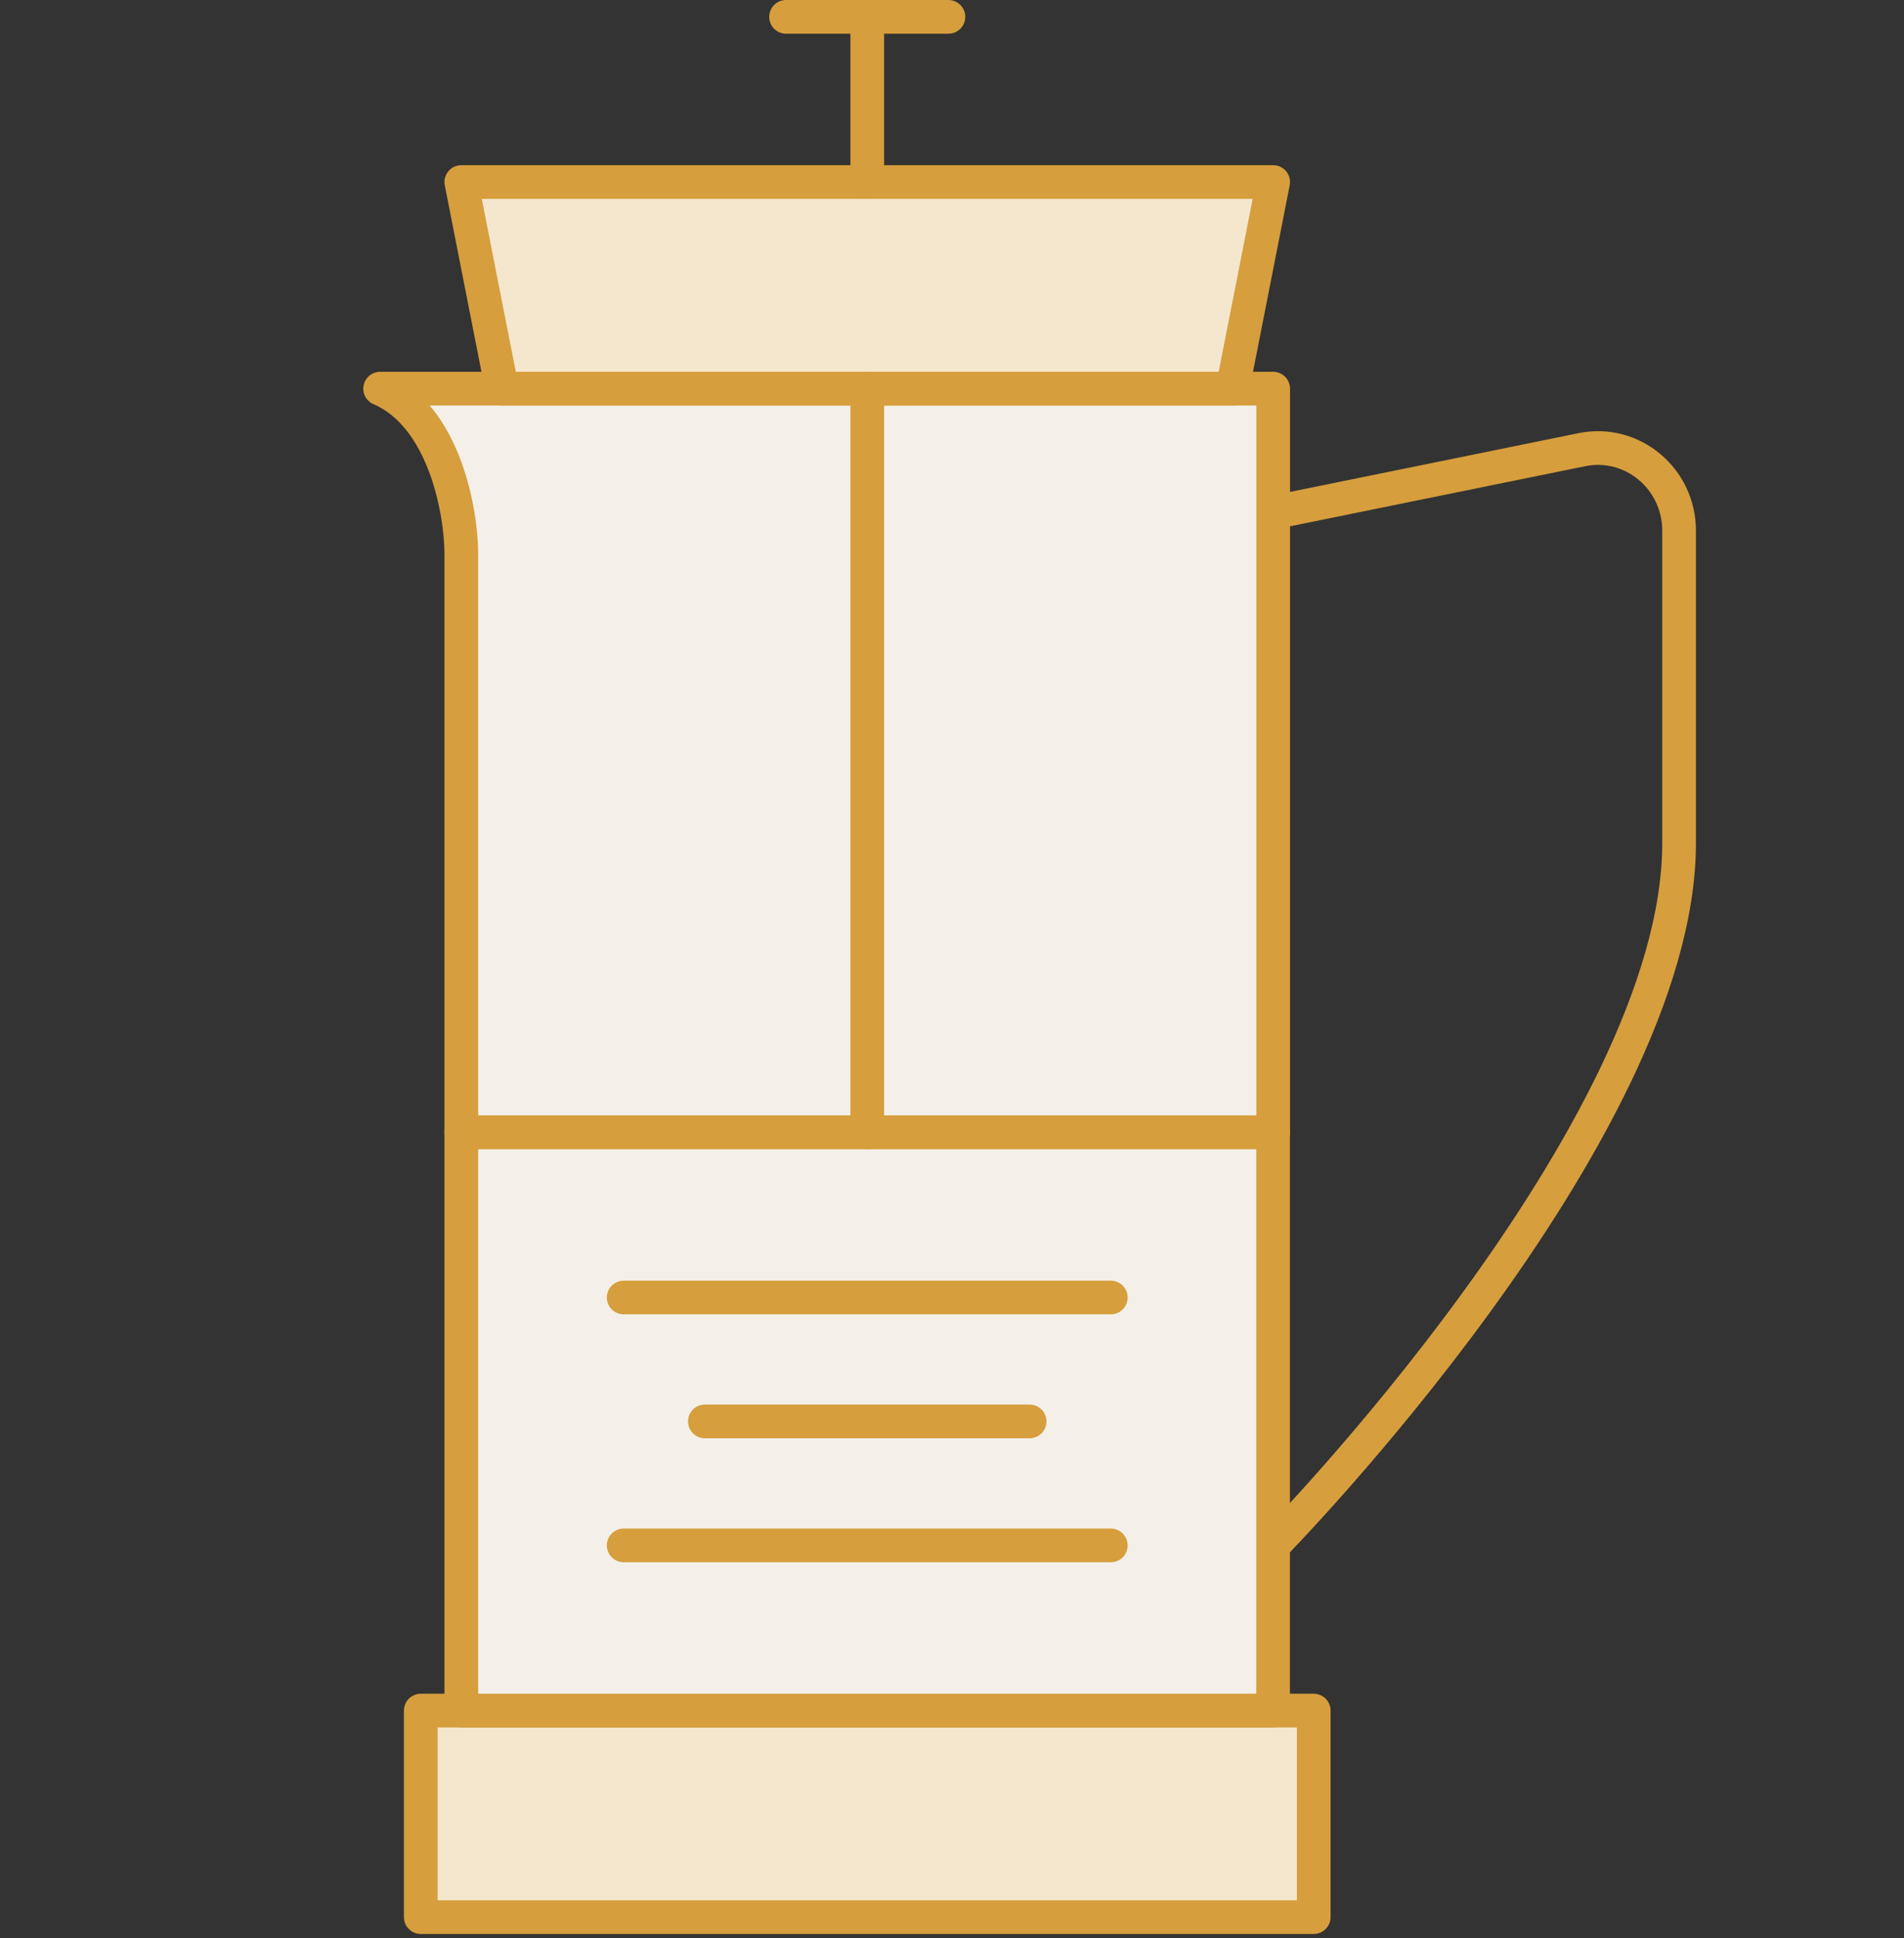 <svg width="113" height="115" viewBox="0 0 113 115" fill="none" xmlns="http://www.w3.org/2000/svg">
<rect x="0" y="0" width="113" height="115" fill="#333333" stroke="none"/>
<path d="M75.561 30.412L93.888 26.68C96.869 26.075 99.652 28.395 99.652 31.49V50.023C99.652 67.181 75.561 91.694 75.561 91.694" stroke="#D69E3D" stroke-width="2" stroke-miterlimit="10" stroke-linecap="round" stroke-linejoin="round"/>
<path d="M77.968 101.496H24.972V113.75H77.968V101.496Z" fill="#F5E7CE" stroke="#D69E3D" stroke-width="2" stroke-miterlimit="10" stroke-linecap="round" stroke-linejoin="round"/>
<path d="M75.556 67.181H27.378V101.496H75.556V67.181Z" fill="#F4F0E9" stroke="#D69E3D" stroke-width="2" stroke-miterlimit="10" stroke-linecap="round" stroke-linejoin="round"/>
<path d="M22.56 23.06C26.398 24.717 27.378 30.412 27.378 32.866V67.18H75.561V23.06H22.56Z" fill="#F4F0E9"/>
<path d="M22.56 23.06C26.398 24.717 27.378 30.412 27.378 32.866V67.18H75.561V23.06H22.56Z" stroke="#D69E3D" stroke-width="2" stroke-miterlimit="10" stroke-linecap="round" stroke-linejoin="round"/>
<path d="M73.149 23.06H29.79L27.378 10.801H75.561L73.149 23.06Z" fill="#F5E7CE" stroke="#D69E3D" stroke-width="2" stroke-miterlimit="10" stroke-linecap="round" stroke-linejoin="round"/>
<path d="M51.47 23.06V67.18" stroke="#D69E3D" stroke-width="2" stroke-miterlimit="10" stroke-linecap="round" stroke-linejoin="round"/>
<path d="M37.015 91.694H65.924" stroke="#D69E3D" stroke-width="2" stroke-miterlimit="10" stroke-linecap="round" stroke-linejoin="round"/>
<path d="M41.833 84.338H61.106" stroke="#D69E3D" stroke-width="2" stroke-miterlimit="10" stroke-linecap="round" stroke-linejoin="round"/>
<path d="M37.015 76.986H65.924" stroke="#D69E3D" stroke-width="2" stroke-miterlimit="10" stroke-linecap="round" stroke-linejoin="round"/>
<path d="M51.47 10.801V1" stroke="#D69E3D" stroke-width="2" stroke-miterlimit="10" stroke-linecap="round" stroke-linejoin="round"/>
<path d="M46.651 1H56.288" stroke="#D69E3D" stroke-width="2" stroke-miterlimit="10" stroke-linecap="round" stroke-linejoin="round"/>
</svg>
